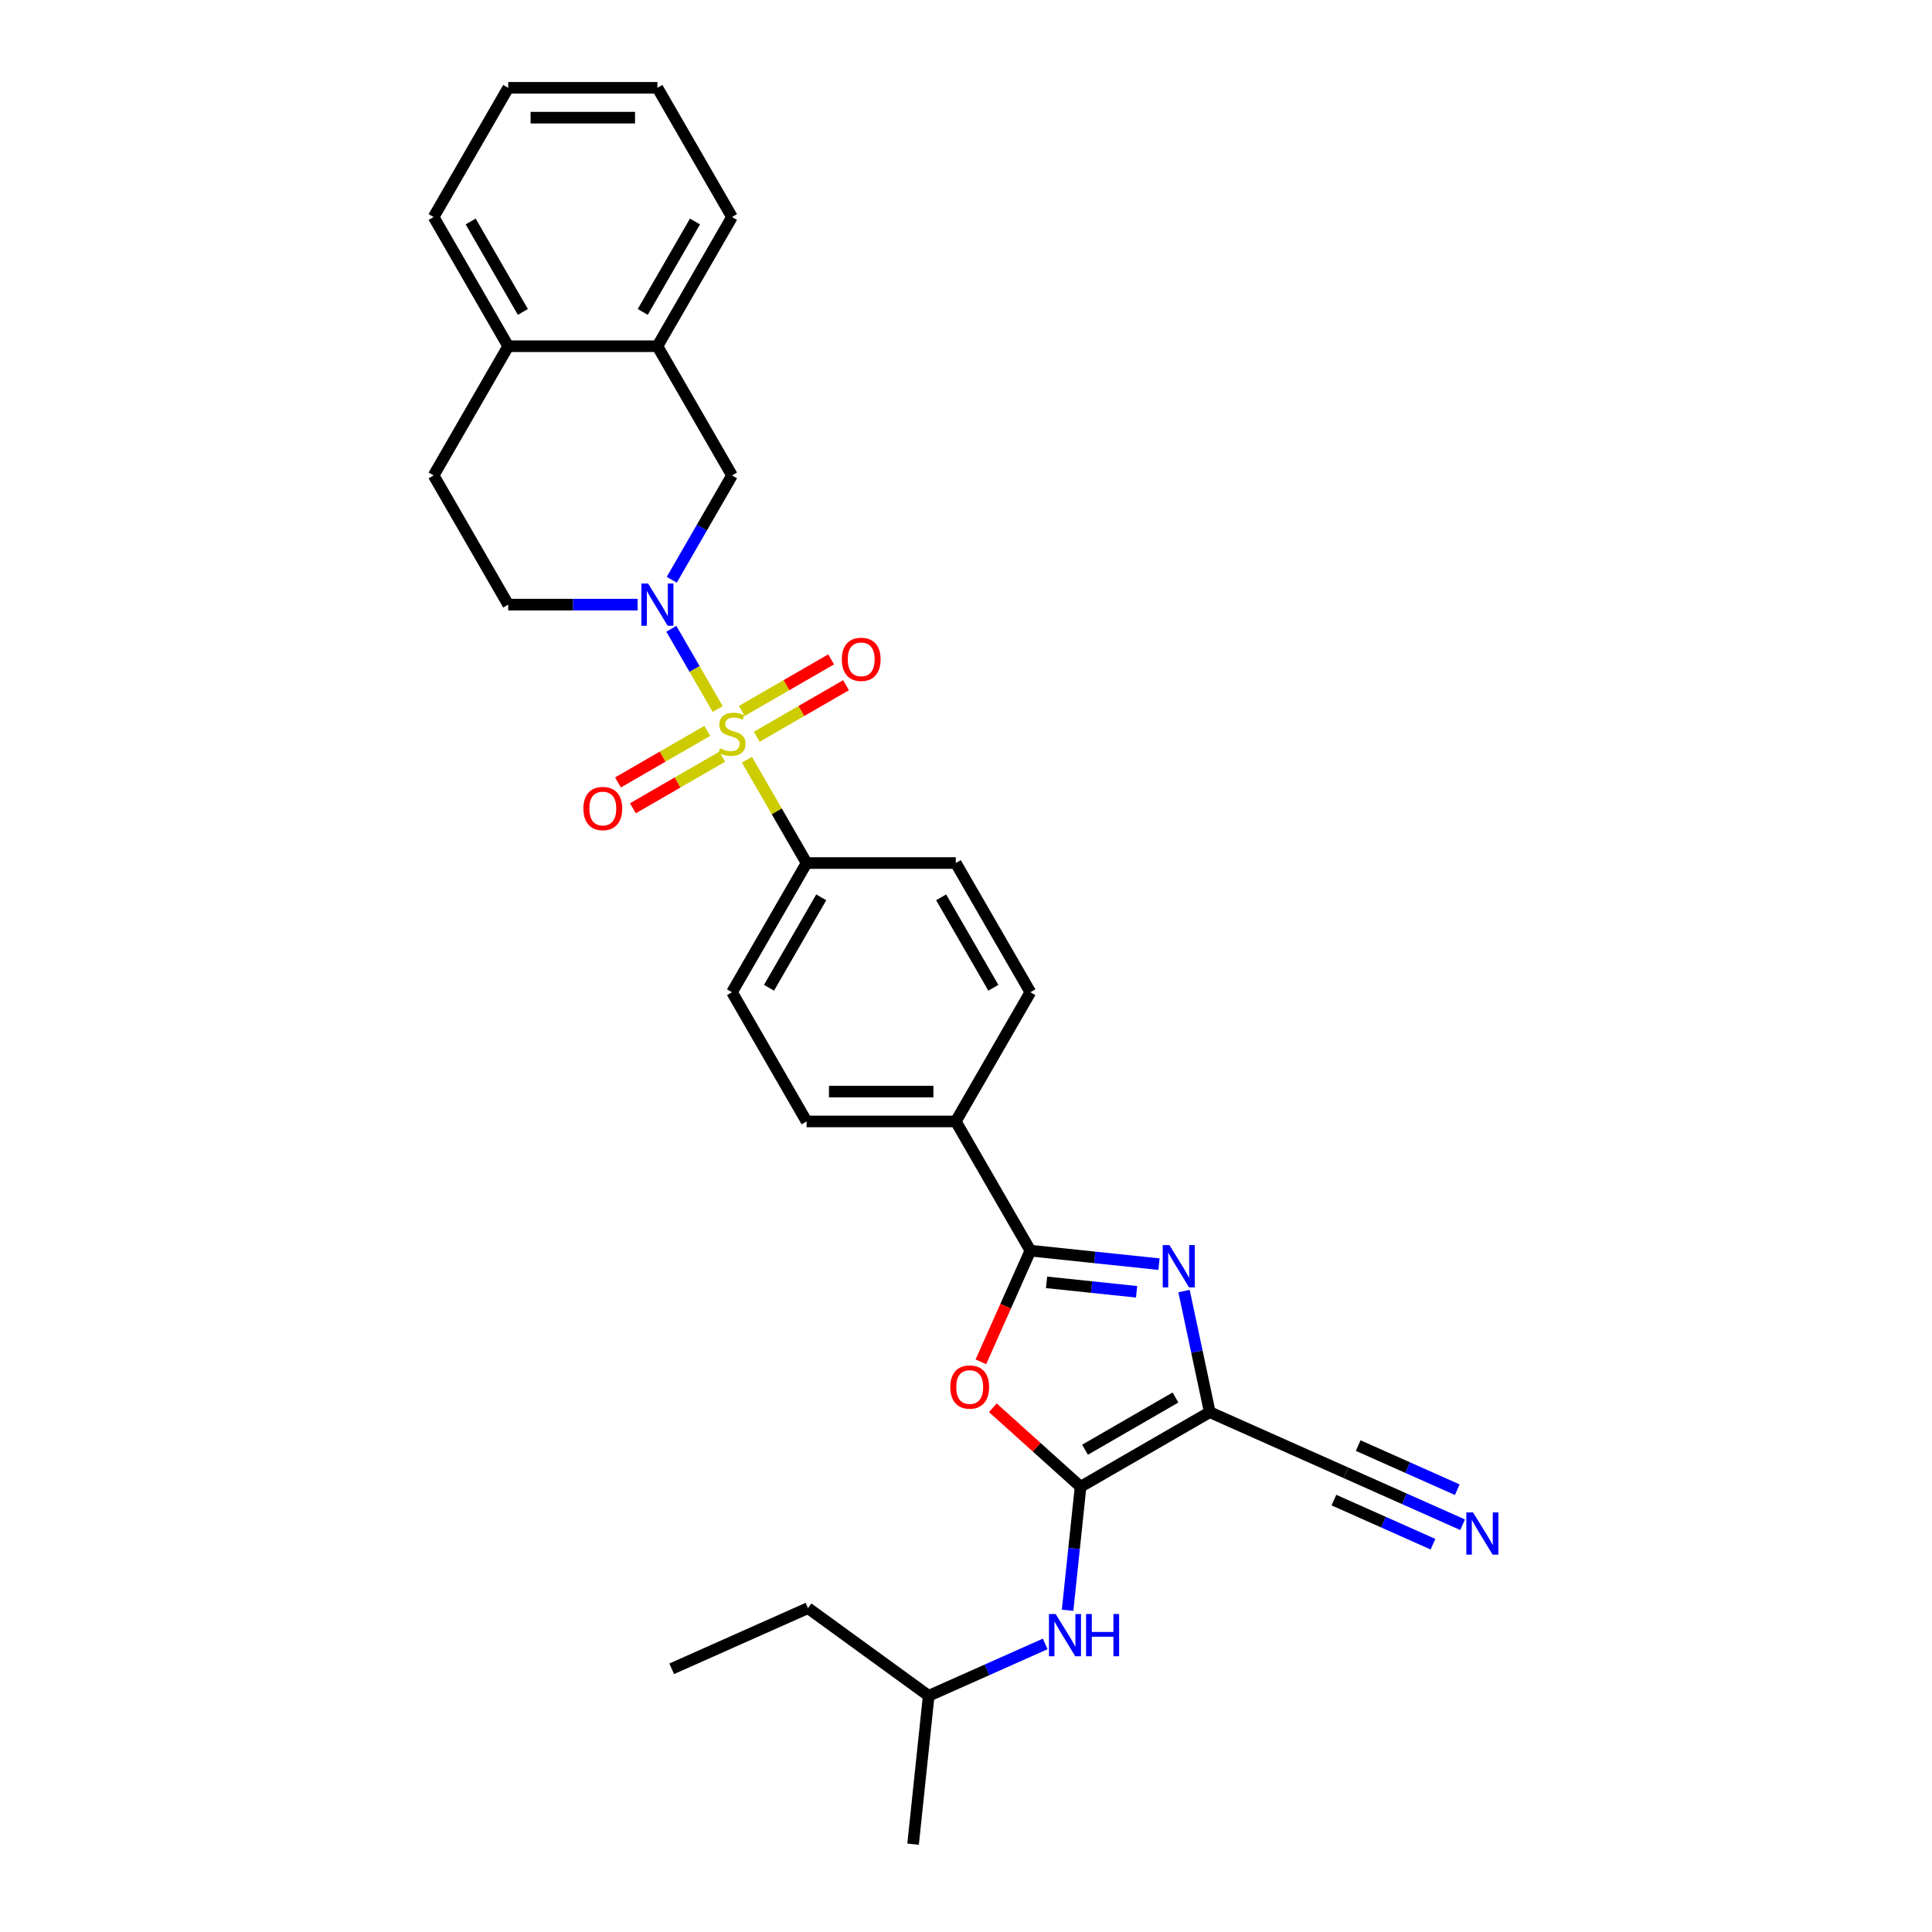 <?xml version='1.0' encoding='iso-8859-1'?>
<svg version='1.1' baseProfile='full'
              xmlns='http://www.w3.org/2000/svg'
                      xmlns:rdkit='http://www.rdkit.org/xml'
                      xmlns:xlink='http://www.w3.org/1999/xlink'
                  xml:space='preserve'
width='1000px' height='1000px' viewBox='0 0 1000 1000'>
<!-- END OF HEADER -->
<rect style='opacity:1.0;fill:#FFFFFF;stroke:none' width='1000' height='1000' x='0' y='0'> </rect>
<path class='bond-3' d='M 371.473,366.994 L 359.48,346.221' style='fill:none;fill-rule:evenodd;stroke:#CCCC00;stroke-width:6px;stroke-linecap:butt;stroke-linejoin:miter;stroke-opacity:1' />
<path class='bond-3' d='M 359.48,346.221 L 347.486,325.448' style='fill:none;fill-rule:evenodd;stroke:#0000FF;stroke-width:6px;stroke-linecap:butt;stroke-linejoin:miter;stroke-opacity:1' />
<path class='bond-9' d='M 386.631,393.249 L 402.062,419.976' style='fill:none;fill-rule:evenodd;stroke:#CCCC00;stroke-width:6px;stroke-linecap:butt;stroke-linejoin:miter;stroke-opacity:1' />
<path class='bond-9' d='M 402.062,419.976 L 417.493,446.703' style='fill:none;fill-rule:evenodd;stroke:#000000;stroke-width:6px;stroke-linecap:butt;stroke-linejoin:miter;stroke-opacity:1' />
<path class='bond-11' d='M 391.686,381.353 L 414.797,368.01' style='fill:none;fill-rule:evenodd;stroke:#CCCC00;stroke-width:6px;stroke-linecap:butt;stroke-linejoin:miter;stroke-opacity:1' />
<path class='bond-11' d='M 414.797,368.01 L 437.908,354.667' style='fill:none;fill-rule:evenodd;stroke:#FF0000;stroke-width:6px;stroke-linecap:butt;stroke-linejoin:miter;stroke-opacity:1' />
<path class='bond-11' d='M 383.964,367.978 L 407.075,354.635' style='fill:none;fill-rule:evenodd;stroke:#CCCC00;stroke-width:6px;stroke-linecap:butt;stroke-linejoin:miter;stroke-opacity:1' />
<path class='bond-11' d='M 407.075,354.635 L 430.186,341.292' style='fill:none;fill-rule:evenodd;stroke:#FF0000;stroke-width:6px;stroke-linecap:butt;stroke-linejoin:miter;stroke-opacity:1' />
<path class='bond-12' d='M 366.08,378.304 L 342.969,391.647' style='fill:none;fill-rule:evenodd;stroke:#CCCC00;stroke-width:6px;stroke-linecap:butt;stroke-linejoin:miter;stroke-opacity:1' />
<path class='bond-12' d='M 342.969,391.647 L 319.858,404.99' style='fill:none;fill-rule:evenodd;stroke:#FF0000;stroke-width:6px;stroke-linecap:butt;stroke-linejoin:miter;stroke-opacity:1' />
<path class='bond-12' d='M 373.802,391.679 L 350.691,405.022' style='fill:none;fill-rule:evenodd;stroke:#CCCC00;stroke-width:6px;stroke-linecap:butt;stroke-linejoin:miter;stroke-opacity:1' />
<path class='bond-12' d='M 350.691,405.022 L 327.58,418.365' style='fill:none;fill-rule:evenodd;stroke:#FF0000;stroke-width:6px;stroke-linecap:butt;stroke-linejoin:miter;stroke-opacity:1' />
<path class='bond-0' d='M 626.176,730.932 L 619.516,699.598' style='fill:none;fill-rule:evenodd;stroke:#000000;stroke-width:6px;stroke-linecap:butt;stroke-linejoin:miter;stroke-opacity:1' />
<path class='bond-0' d='M 619.516,699.598 L 612.855,668.264' style='fill:none;fill-rule:evenodd;stroke:#0000FF;stroke-width:6px;stroke-linecap:butt;stroke-linejoin:miter;stroke-opacity:1' />
<path class='bond-6' d='M 626.176,730.932 L 696.72,762.341' style='fill:none;fill-rule:evenodd;stroke:#000000;stroke-width:6px;stroke-linecap:butt;stroke-linejoin:miter;stroke-opacity:1' />
<path class='bond-33' d='M 626.176,730.932 L 559.301,769.542' style='fill:none;fill-rule:evenodd;stroke:#000000;stroke-width:6px;stroke-linecap:butt;stroke-linejoin:miter;stroke-opacity:1' />
<path class='bond-33' d='M 608.423,723.349 L 561.61,750.376' style='fill:none;fill-rule:evenodd;stroke:#000000;stroke-width:6px;stroke-linecap:butt;stroke-linejoin:miter;stroke-opacity:1' />
<path class='bond-1' d='M 559.301,769.542 L 536.593,749.096' style='fill:none;fill-rule:evenodd;stroke:#000000;stroke-width:6px;stroke-linecap:butt;stroke-linejoin:miter;stroke-opacity:1' />
<path class='bond-1' d='M 536.593,749.096 L 513.884,728.649' style='fill:none;fill-rule:evenodd;stroke:#FF0000;stroke-width:6px;stroke-linecap:butt;stroke-linejoin:miter;stroke-opacity:1' />
<path class='bond-7' d='M 559.301,769.542 L 555.941,801.509' style='fill:none;fill-rule:evenodd;stroke:#000000;stroke-width:6px;stroke-linecap:butt;stroke-linejoin:miter;stroke-opacity:1' />
<path class='bond-7' d='M 555.941,801.509 L 552.581,833.475' style='fill:none;fill-rule:evenodd;stroke:#0000FF;stroke-width:6px;stroke-linecap:butt;stroke-linejoin:miter;stroke-opacity:1' />
<path class='bond-2' d='M 599.897,654.325 L 566.61,650.826' style='fill:none;fill-rule:evenodd;stroke:#0000FF;stroke-width:6px;stroke-linecap:butt;stroke-linejoin:miter;stroke-opacity:1' />
<path class='bond-2' d='M 566.61,650.826 L 533.323,647.328' style='fill:none;fill-rule:evenodd;stroke:#000000;stroke-width:6px;stroke-linecap:butt;stroke-linejoin:miter;stroke-opacity:1' />
<path class='bond-2' d='M 588.297,668.635 L 564.996,666.186' style='fill:none;fill-rule:evenodd;stroke:#0000FF;stroke-width:6px;stroke-linecap:butt;stroke-linejoin:miter;stroke-opacity:1' />
<path class='bond-2' d='M 564.996,666.186 L 541.695,663.737' style='fill:none;fill-rule:evenodd;stroke:#000000;stroke-width:6px;stroke-linecap:butt;stroke-linejoin:miter;stroke-opacity:1' />
<path class='bond-8' d='M 347.7,300.089 L 363.291,273.084' style='fill:none;fill-rule:evenodd;stroke:#0000FF;stroke-width:6px;stroke-linecap:butt;stroke-linejoin:miter;stroke-opacity:1' />
<path class='bond-8' d='M 363.291,273.084 L 378.883,246.079' style='fill:none;fill-rule:evenodd;stroke:#000000;stroke-width:6px;stroke-linecap:butt;stroke-linejoin:miter;stroke-opacity:1' />
<path class='bond-15' d='M 330.049,312.954 L 296.55,312.954' style='fill:none;fill-rule:evenodd;stroke:#0000FF;stroke-width:6px;stroke-linecap:butt;stroke-linejoin:miter;stroke-opacity:1' />
<path class='bond-15' d='M 296.55,312.954 L 263.052,312.954' style='fill:none;fill-rule:evenodd;stroke:#000000;stroke-width:6px;stroke-linecap:butt;stroke-linejoin:miter;stroke-opacity:1' />
<path class='bond-4' d='M 533.323,647.328 L 494.713,580.453' style='fill:none;fill-rule:evenodd;stroke:#000000;stroke-width:6px;stroke-linecap:butt;stroke-linejoin:miter;stroke-opacity:1' />
<path class='bond-5' d='M 533.323,647.328 L 520.511,676.106' style='fill:none;fill-rule:evenodd;stroke:#000000;stroke-width:6px;stroke-linecap:butt;stroke-linejoin:miter;stroke-opacity:1' />
<path class='bond-5' d='M 520.511,676.106 L 507.698,704.883' style='fill:none;fill-rule:evenodd;stroke:#FF0000;stroke-width:6px;stroke-linecap:butt;stroke-linejoin:miter;stroke-opacity:1' />
<path class='bond-10' d='M 696.72,762.341 L 726.88,775.769' style='fill:none;fill-rule:evenodd;stroke:#000000;stroke-width:6px;stroke-linecap:butt;stroke-linejoin:miter;stroke-opacity:1' />
<path class='bond-10' d='M 726.88,775.769 L 757.04,789.197' style='fill:none;fill-rule:evenodd;stroke:#0000FF;stroke-width:6px;stroke-linecap:butt;stroke-linejoin:miter;stroke-opacity:1' />
<path class='bond-10' d='M 690.438,776.449 L 716.075,787.863' style='fill:none;fill-rule:evenodd;stroke:#000000;stroke-width:6px;stroke-linecap:butt;stroke-linejoin:miter;stroke-opacity:1' />
<path class='bond-10' d='M 716.075,787.863 L 741.711,799.277' style='fill:none;fill-rule:evenodd;stroke:#0000FF;stroke-width:6px;stroke-linecap:butt;stroke-linejoin:miter;stroke-opacity:1' />
<path class='bond-10' d='M 703.002,748.232 L 728.638,759.646' style='fill:none;fill-rule:evenodd;stroke:#000000;stroke-width:6px;stroke-linecap:butt;stroke-linejoin:miter;stroke-opacity:1' />
<path class='bond-10' d='M 728.638,759.646 L 754.274,771.06' style='fill:none;fill-rule:evenodd;stroke:#0000FF;stroke-width:6px;stroke-linecap:butt;stroke-linejoin:miter;stroke-opacity:1' />
<path class='bond-22' d='M 541.005,850.892 L 510.845,864.32' style='fill:none;fill-rule:evenodd;stroke:#0000FF;stroke-width:6px;stroke-linecap:butt;stroke-linejoin:miter;stroke-opacity:1' />
<path class='bond-22' d='M 510.845,864.32 L 480.685,877.748' style='fill:none;fill-rule:evenodd;stroke:#000000;stroke-width:6px;stroke-linecap:butt;stroke-linejoin:miter;stroke-opacity:1' />
<path class='bond-14' d='M 378.883,246.079 L 340.273,179.204' style='fill:none;fill-rule:evenodd;stroke:#000000;stroke-width:6px;stroke-linecap:butt;stroke-linejoin:miter;stroke-opacity:1' />
<path class='bond-17' d='M 417.493,446.703 L 378.883,513.578' style='fill:none;fill-rule:evenodd;stroke:#000000;stroke-width:6px;stroke-linecap:butt;stroke-linejoin:miter;stroke-opacity:1' />
<path class='bond-17' d='M 425.076,464.457 L 398.049,511.269' style='fill:none;fill-rule:evenodd;stroke:#000000;stroke-width:6px;stroke-linecap:butt;stroke-linejoin:miter;stroke-opacity:1' />
<path class='bond-18' d='M 417.493,446.703 L 494.713,446.703' style='fill:none;fill-rule:evenodd;stroke:#000000;stroke-width:6px;stroke-linecap:butt;stroke-linejoin:miter;stroke-opacity:1' />
<path class='bond-13' d='M 494.713,580.453 L 533.323,513.578' style='fill:none;fill-rule:evenodd;stroke:#000000;stroke-width:6px;stroke-linecap:butt;stroke-linejoin:miter;stroke-opacity:1' />
<path class='bond-30' d='M 494.713,580.453 L 417.493,580.453' style='fill:none;fill-rule:evenodd;stroke:#000000;stroke-width:6px;stroke-linecap:butt;stroke-linejoin:miter;stroke-opacity:1' />
<path class='bond-30' d='M 483.13,565.009 L 429.076,565.009' style='fill:none;fill-rule:evenodd;stroke:#000000;stroke-width:6px;stroke-linecap:butt;stroke-linejoin:miter;stroke-opacity:1' />
<path class='bond-23' d='M 340.273,179.204 L 378.883,112.329' style='fill:none;fill-rule:evenodd;stroke:#000000;stroke-width:6px;stroke-linecap:butt;stroke-linejoin:miter;stroke-opacity:1' />
<path class='bond-23' d='M 332.689,161.451 L 359.716,114.639' style='fill:none;fill-rule:evenodd;stroke:#000000;stroke-width:6px;stroke-linecap:butt;stroke-linejoin:miter;stroke-opacity:1' />
<path class='bond-31' d='M 340.273,179.204 L 263.052,179.204' style='fill:none;fill-rule:evenodd;stroke:#000000;stroke-width:6px;stroke-linecap:butt;stroke-linejoin:miter;stroke-opacity:1' />
<path class='bond-19' d='M 263.052,312.954 L 224.442,246.079' style='fill:none;fill-rule:evenodd;stroke:#000000;stroke-width:6px;stroke-linecap:butt;stroke-linejoin:miter;stroke-opacity:1' />
<path class='bond-16' d='M 263.052,179.204 L 224.442,246.079' style='fill:none;fill-rule:evenodd;stroke:#000000;stroke-width:6px;stroke-linecap:butt;stroke-linejoin:miter;stroke-opacity:1' />
<path class='bond-24' d='M 263.052,179.204 L 224.442,112.329' style='fill:none;fill-rule:evenodd;stroke:#000000;stroke-width:6px;stroke-linecap:butt;stroke-linejoin:miter;stroke-opacity:1' />
<path class='bond-24' d='M 270.636,161.451 L 243.609,114.639' style='fill:none;fill-rule:evenodd;stroke:#000000;stroke-width:6px;stroke-linecap:butt;stroke-linejoin:miter;stroke-opacity:1' />
<path class='bond-20' d='M 378.883,513.578 L 417.493,580.453' style='fill:none;fill-rule:evenodd;stroke:#000000;stroke-width:6px;stroke-linecap:butt;stroke-linejoin:miter;stroke-opacity:1' />
<path class='bond-21' d='M 494.713,446.703 L 533.323,513.578' style='fill:none;fill-rule:evenodd;stroke:#000000;stroke-width:6px;stroke-linecap:butt;stroke-linejoin:miter;stroke-opacity:1' />
<path class='bond-21' d='M 487.13,464.457 L 514.157,511.269' style='fill:none;fill-rule:evenodd;stroke:#000000;stroke-width:6px;stroke-linecap:butt;stroke-linejoin:miter;stroke-opacity:1' />
<path class='bond-25' d='M 480.685,877.748 L 418.212,832.359' style='fill:none;fill-rule:evenodd;stroke:#000000;stroke-width:6px;stroke-linecap:butt;stroke-linejoin:miter;stroke-opacity:1' />
<path class='bond-26' d='M 480.685,877.748 L 472.613,954.545' style='fill:none;fill-rule:evenodd;stroke:#000000;stroke-width:6px;stroke-linecap:butt;stroke-linejoin:miter;stroke-opacity:1' />
<path class='bond-27' d='M 378.883,112.329 L 340.273,45.455' style='fill:none;fill-rule:evenodd;stroke:#000000;stroke-width:6px;stroke-linecap:butt;stroke-linejoin:miter;stroke-opacity:1' />
<path class='bond-29' d='M 224.442,112.329 L 263.052,45.455' style='fill:none;fill-rule:evenodd;stroke:#000000;stroke-width:6px;stroke-linecap:butt;stroke-linejoin:miter;stroke-opacity:1' />
<path class='bond-28' d='M 418.212,832.359 L 347.668,863.767' style='fill:none;fill-rule:evenodd;stroke:#000000;stroke-width:6px;stroke-linecap:butt;stroke-linejoin:miter;stroke-opacity:1' />
<path class='bond-32' d='M 340.273,45.455 L 263.052,45.455' style='fill:none;fill-rule:evenodd;stroke:#000000;stroke-width:6px;stroke-linecap:butt;stroke-linejoin:miter;stroke-opacity:1' />
<path class='bond-32' d='M 328.69,60.899 L 274.635,60.899' style='fill:none;fill-rule:evenodd;stroke:#000000;stroke-width:6px;stroke-linecap:butt;stroke-linejoin:miter;stroke-opacity:1' />
<path  class='atom-0' d='M 372.705 387.334
Q 372.952 387.427, 373.972 387.859
Q 374.991 388.292, 376.103 388.57
Q 377.246 388.817, 378.358 388.817
Q 380.427 388.817, 381.632 387.829
Q 382.836 386.809, 382.836 385.049
Q 382.836 383.844, 382.219 383.103
Q 381.632 382.361, 380.705 381.96
Q 379.779 381.558, 378.234 381.095
Q 376.288 380.508, 375.114 379.952
Q 373.972 379.396, 373.138 378.222
Q 372.335 377.049, 372.335 375.072
Q 372.335 372.323, 374.188 370.624
Q 376.072 368.925, 379.779 368.925
Q 382.311 368.925, 385.184 370.13
L 384.474 372.508
Q 381.848 371.427, 379.871 371.427
Q 377.74 371.427, 376.566 372.323
Q 375.392 373.188, 375.423 374.701
Q 375.423 375.875, 376.01 376.585
Q 376.628 377.296, 377.493 377.697
Q 378.389 378.099, 379.871 378.562
Q 381.848 379.18, 383.022 379.798
Q 384.196 380.415, 385.03 381.682
Q 385.894 382.917, 385.894 385.049
Q 385.894 388.076, 383.856 389.713
Q 381.848 391.319, 378.481 391.319
Q 376.535 391.319, 375.053 390.886
Q 373.601 390.485, 371.871 389.774
L 372.705 387.334
' fill='#CCCC00'/>
<path  class='atom-3' d='M 605.287 644.465
L 612.453 656.048
Q 613.163 657.191, 614.306 659.26
Q 615.449 661.33, 615.511 661.453
L 615.511 644.465
L 618.414 644.465
L 618.414 666.334
L 615.418 666.334
L 607.727 653.67
Q 606.831 652.187, 605.874 650.488
Q 604.947 648.789, 604.669 648.264
L 604.669 666.334
L 601.827 666.334
L 601.827 644.465
L 605.287 644.465
' fill='#0000FF'/>
<path  class='atom-4' d='M 335.439 302.019
L 342.605 313.602
Q 343.315 314.745, 344.458 316.815
Q 345.601 318.884, 345.663 319.008
L 345.663 302.019
L 348.566 302.019
L 348.566 323.888
L 345.57 323.888
L 337.879 311.224
Q 336.983 309.741, 336.025 308.042
Q 335.099 306.344, 334.821 305.819
L 334.821 323.888
L 331.979 323.888
L 331.979 302.019
L 335.439 302.019
' fill='#0000FF'/>
<path  class='atom-6' d='M 491.877 717.934
Q 491.877 712.683, 494.471 709.748
Q 497.066 706.814, 501.915 706.814
Q 506.765 706.814, 509.359 709.748
Q 511.954 712.683, 511.954 717.934
Q 511.954 723.246, 509.328 726.274
Q 506.703 729.27, 501.915 729.27
Q 497.097 729.27, 494.471 726.274
Q 491.877 723.277, 491.877 717.934
M 501.915 726.799
Q 505.251 726.799, 507.043 724.575
Q 508.865 722.32, 508.865 717.934
Q 508.865 713.64, 507.043 711.478
Q 505.251 709.285, 501.915 709.285
Q 498.579 709.285, 496.757 711.447
Q 494.965 713.609, 494.965 717.934
Q 494.965 722.351, 496.757 724.575
Q 498.579 726.799, 501.915 726.799
' fill='#FF0000'/>
<path  class='atom-8' d='M 546.395 835.405
L 553.561 846.988
Q 554.272 848.131, 555.415 850.201
Q 556.558 852.27, 556.619 852.394
L 556.619 835.405
L 559.523 835.405
L 559.523 857.274
L 556.527 857.274
L 548.836 844.61
Q 547.94 843.127, 546.982 841.429
Q 546.056 839.73, 545.778 839.205
L 545.778 857.274
L 542.936 857.274
L 542.936 835.405
L 546.395 835.405
' fill='#0000FF'/>
<path  class='atom-8' d='M 562.148 835.405
L 565.114 835.405
L 565.114 844.703
L 576.295 844.703
L 576.295 835.405
L 579.26 835.405
L 579.26 857.274
L 576.295 857.274
L 576.295 847.174
L 565.114 847.174
L 565.114 857.274
L 562.148 857.274
L 562.148 835.405
' fill='#0000FF'/>
<path  class='atom-11' d='M 762.43 782.815
L 769.597 794.398
Q 770.307 795.54, 771.45 797.61
Q 772.593 799.679, 772.654 799.803
L 772.654 782.815
L 775.558 782.815
L 775.558 804.683
L 772.562 804.683
L 764.871 792.019
Q 763.975 790.537, 763.017 788.838
Q 762.091 787.139, 761.813 786.614
L 761.813 804.683
L 758.971 804.683
L 758.971 782.815
L 762.43 782.815
' fill='#0000FF'/>
<path  class='atom-12' d='M 435.719 341.28
Q 435.719 336.029, 438.314 333.095
Q 440.908 330.16, 445.758 330.16
Q 450.607 330.16, 453.202 333.095
Q 455.796 336.029, 455.796 341.28
Q 455.796 346.593, 453.171 349.62
Q 450.545 352.616, 445.758 352.616
Q 440.939 352.616, 438.314 349.62
Q 435.719 346.624, 435.719 341.28
M 445.758 350.145
Q 449.093 350.145, 450.885 347.921
Q 452.707 345.666, 452.707 341.28
Q 452.707 336.987, 450.885 334.824
Q 449.093 332.631, 445.758 332.631
Q 442.422 332.631, 440.599 334.794
Q 438.808 336.956, 438.808 341.28
Q 438.808 345.697, 440.599 347.921
Q 442.422 350.145, 445.758 350.145
' fill='#FF0000'/>
<path  class='atom-13' d='M 301.969 418.5
Q 301.969 413.249, 304.564 410.315
Q 307.159 407.381, 312.008 407.381
Q 316.857 407.381, 319.452 410.315
Q 322.047 413.249, 322.047 418.5
Q 322.047 423.813, 319.421 426.84
Q 316.796 429.836, 312.008 429.836
Q 307.189 429.836, 304.564 426.84
Q 301.969 423.844, 301.969 418.5
M 312.008 427.365
Q 315.344 427.365, 317.135 425.141
Q 318.958 422.887, 318.958 418.5
Q 318.958 414.207, 317.135 412.045
Q 315.344 409.852, 312.008 409.852
Q 308.672 409.852, 306.85 412.014
Q 305.058 414.176, 305.058 418.5
Q 305.058 422.917, 306.85 425.141
Q 308.672 427.365, 312.008 427.365
' fill='#FF0000'/>
</svg>
